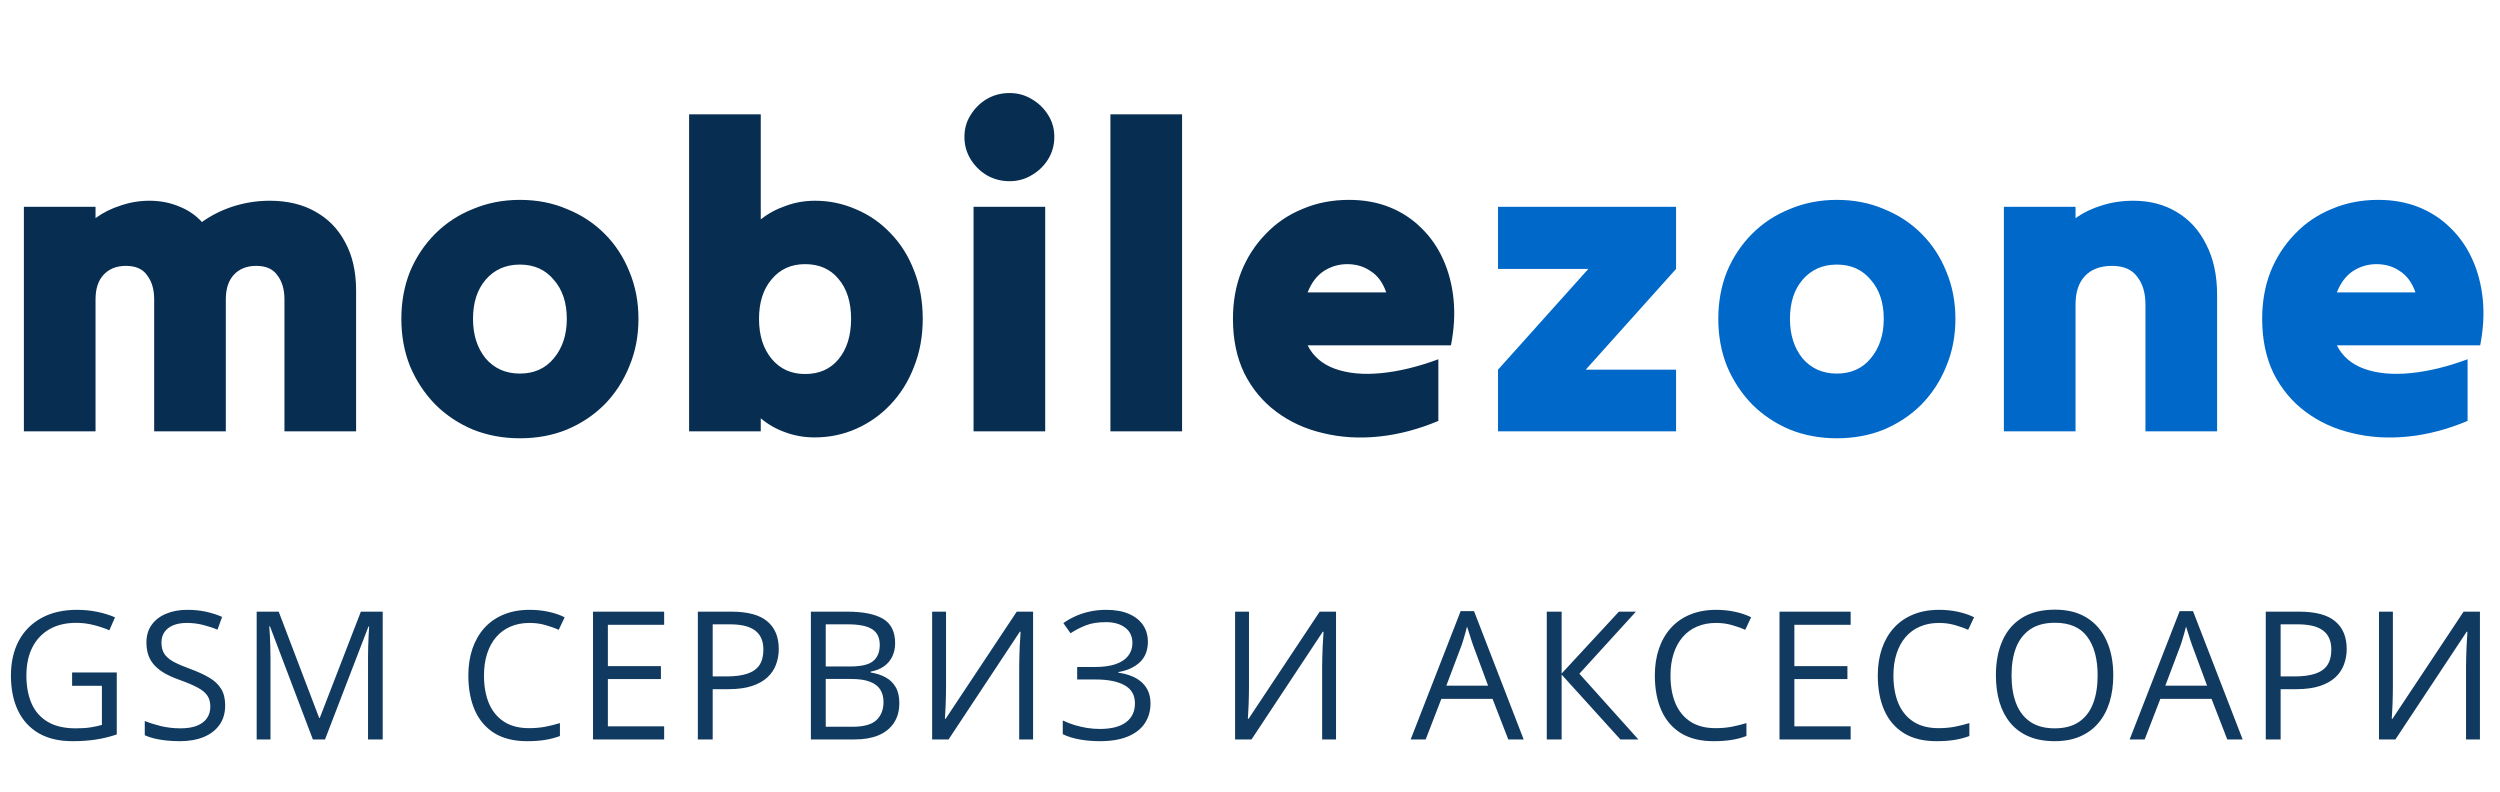 <svg width="852" height="270" viewBox="0 0 852 270" fill="none" xmlns="http://www.w3.org/2000/svg">
<path d="M8.14 147C8.14 134.371 8.14 121.643 8.14 108.816C8.14 95.891 8.14 83.113 8.14 70.484C12.185 70.484 16.28 70.484 20.424 70.484C24.568 70.484 28.613 70.484 32.56 70.484C32.56 71.175 32.56 71.816 32.56 72.408C32.56 73 32.56 73.641 32.56 74.332C35.125 72.457 37.987 71.027 41.144 70.04C44.301 68.955 47.557 68.412 50.912 68.412C54.563 68.412 57.917 69.053 60.976 70.336C64.035 71.52 66.649 73.296 68.82 75.664C71.977 73.395 75.529 71.619 79.476 70.336C83.521 69.053 87.665 68.412 91.908 68.412C97.927 68.412 103.107 69.645 107.448 72.112C111.888 74.579 115.292 78.081 117.66 82.62C120.127 87.159 121.36 92.635 121.36 99.048C121.36 106.941 121.36 114.933 121.36 123.024C121.36 131.115 121.36 139.107 121.36 147C117.413 147 113.368 147 109.224 147C105.08 147 100.985 147 96.94 147C96.94 139.6 96.94 132.101 96.94 124.504C96.94 116.907 96.94 109.408 96.94 102.008C96.94 98.653 96.151 95.94 94.572 93.868C93.092 91.697 90.675 90.612 87.32 90.612C84.064 90.612 81.499 91.648 79.624 93.72C77.848 95.693 76.96 98.456 76.96 102.008C76.96 109.408 76.96 116.907 76.96 124.504C76.96 132.101 76.96 139.6 76.96 147C73.013 147 68.968 147 64.824 147C60.68 147 56.585 147 52.54 147C52.54 139.6 52.54 132.101 52.54 124.504C52.54 116.907 52.54 109.408 52.54 102.008C52.54 98.653 51.751 95.94 50.172 93.868C48.692 91.697 46.275 90.612 42.92 90.612C39.664 90.612 37.099 91.648 35.224 93.72C33.448 95.693 32.56 98.456 32.56 102.008C32.56 109.408 32.56 116.907 32.56 124.504C32.56 132.101 32.56 139.6 32.56 147C28.613 147 24.568 147 20.424 147C16.28 147 12.185 147 8.14 147ZM177.184 149.368C171.461 149.368 166.133 148.381 161.2 146.408C156.266 144.336 151.974 141.475 148.324 137.824C144.673 134.075 141.812 129.733 139.74 124.8C137.766 119.867 136.78 114.489 136.78 108.668C136.78 102.847 137.766 97.469 139.74 92.536C141.812 87.603 144.673 83.311 148.324 79.66C151.974 76.009 156.266 73.197 161.2 71.224C166.133 69.152 171.461 68.116 177.184 68.116C183.005 68.116 188.333 69.152 193.168 71.224C198.101 73.197 202.393 76.009 206.044 79.66C209.694 83.311 212.506 87.603 214.48 92.536C216.552 97.469 217.588 102.847 217.588 108.668C217.588 114.489 216.552 119.867 214.48 124.8C212.506 129.733 209.694 134.075 206.044 137.824C202.393 141.475 198.101 144.336 193.168 146.408C188.333 148.381 183.005 149.368 177.184 149.368ZM177.184 127.316C182.018 127.316 185.866 125.589 188.728 122.136C191.688 118.584 193.168 114.095 193.168 108.668C193.168 103.143 191.688 98.703 188.728 95.348C185.866 91.895 182.018 90.168 177.184 90.168C172.349 90.168 168.452 91.895 165.492 95.348C162.63 98.703 161.2 103.143 161.2 108.668C161.2 114.095 162.63 118.584 165.492 122.136C168.452 125.589 172.349 127.316 177.184 127.316ZM259.266 147C255.319 147 251.274 147 247.13 147C242.986 147 238.891 147 234.846 147C234.846 129.141 234.846 111.135 234.846 92.98C234.846 74.825 234.846 56.819 234.846 38.96C238.891 38.96 242.986 38.96 247.13 38.96C251.274 38.96 255.319 38.96 259.266 38.96C259.266 44.88 259.266 50.849 259.266 56.868C259.266 62.887 259.266 68.856 259.266 74.776C261.733 72.803 264.545 71.273 267.702 70.188C270.859 69.004 274.214 68.412 277.766 68.412C282.699 68.412 287.386 69.399 291.826 71.372C296.266 73.247 300.163 75.96 303.518 79.512C306.971 83.064 309.635 87.307 311.51 92.24C313.483 97.173 314.47 102.649 314.47 108.668C314.47 114.588 313.483 120.015 311.51 124.948C309.635 129.881 306.971 134.173 303.518 137.824C300.163 141.376 296.266 144.139 291.826 146.112C287.386 148.085 282.65 149.072 277.618 149.072C274.066 149.072 270.711 148.48 267.554 147.296C264.495 146.211 261.733 144.632 259.266 142.56C259.266 143.251 259.266 143.991 259.266 144.78C259.266 145.471 259.266 146.211 259.266 147ZM274.362 127.464C279.197 127.464 282.995 125.787 285.758 122.432C288.619 118.979 290.05 114.391 290.05 108.668C290.05 102.945 288.619 98.407 285.758 95.052C282.995 91.697 279.197 90.02 274.362 90.02C269.626 90.02 265.827 91.747 262.966 95.2C260.105 98.555 258.674 103.044 258.674 108.668C258.674 114.292 260.105 118.831 262.966 122.284C265.827 125.737 269.626 127.464 274.362 127.464ZM344.07 61.752C341.209 61.752 338.594 61.061 336.226 59.68C333.957 58.299 332.131 56.473 330.75 54.204C329.369 51.935 328.678 49.419 328.678 46.656C328.678 43.893 329.369 41.427 330.75 39.256C332.131 36.987 333.957 35.161 336.226 33.78C338.594 32.399 341.209 31.708 344.07 31.708C346.833 31.708 349.349 32.399 351.618 33.78C353.986 35.161 355.861 36.987 357.242 39.256C358.623 41.427 359.314 43.893 359.314 46.656C359.314 49.419 358.623 51.935 357.242 54.204C355.861 56.473 353.986 58.299 351.618 59.68C349.349 61.061 346.833 61.752 344.07 61.752ZM331.786 147C331.786 134.371 331.786 121.643 331.786 108.816C331.786 95.891 331.786 83.113 331.786 70.484C335.831 70.484 339.926 70.484 344.07 70.484C348.214 70.484 352.259 70.484 356.206 70.484C356.206 83.113 356.206 95.891 356.206 108.816C356.206 121.643 356.206 134.371 356.206 147C352.259 147 348.214 147 344.07 147C339.926 147 335.831 147 331.786 147ZM378.429 147C378.429 129.141 378.429 111.135 378.429 92.98C378.429 74.825 378.429 56.819 378.429 38.96C382.474 38.96 386.569 38.96 390.713 38.96C394.857 38.96 398.902 38.96 402.849 38.96C402.849 56.819 402.849 74.825 402.849 92.98C402.849 111.135 402.849 129.141 402.849 147C398.902 147 394.857 147 390.713 147C386.569 147 382.474 147 378.429 147ZM490.192 143.448C483.384 146.309 476.626 148.085 469.916 148.776C463.207 149.467 456.843 149.072 450.824 147.592C444.904 146.211 439.626 143.793 434.988 140.34C430.351 136.887 426.7 132.496 424.036 127.168C421.471 121.84 420.188 115.673 420.188 108.668C420.188 102.847 421.126 97.519 423 92.684C424.974 87.751 427.736 83.459 431.288 79.808C434.84 76.059 439.034 73.197 443.868 71.224C448.703 69.152 453.982 68.116 459.704 68.116C464.835 68.116 469.472 68.955 473.616 70.632C477.76 72.309 481.362 74.677 484.42 77.736C487.479 80.696 489.946 84.248 491.82 88.392C493.695 92.536 494.879 97.075 495.372 102.008C495.866 106.941 495.57 112.171 494.484 117.696C486.394 117.696 478.254 117.696 470.064 117.696C461.875 117.696 453.735 117.696 445.644 117.696C447.519 121.445 450.627 124.109 454.968 125.688C459.408 127.267 464.638 127.76 470.656 127.168C476.774 126.576 483.286 124.997 490.192 122.432C490.192 125.885 490.192 129.388 490.192 132.94C490.192 136.492 490.192 139.995 490.192 143.448ZM459.112 90.02C456.251 90.02 453.587 90.809 451.12 92.388C448.752 93.967 446.927 96.384 445.644 99.64C450.084 99.64 454.524 99.64 458.964 99.64C463.503 99.64 467.992 99.64 472.432 99.64C471.248 96.285 469.472 93.868 467.104 92.388C464.835 90.809 462.171 90.02 459.112 90.02Z" fill="#072D51"/>
<path d="M510.525 147C510.525 143.547 510.525 140.044 510.525 136.492C510.525 132.94 510.525 129.437 510.525 125.984C515.656 120.261 520.786 114.539 525.917 108.816C531.048 103.093 536.178 97.371 541.309 91.648C536.178 91.648 531.048 91.648 525.917 91.648C520.786 91.648 515.656 91.648 510.525 91.648C510.525 88.195 510.525 84.692 510.525 81.14C510.525 77.489 510.525 73.937 510.525 70.484C520.49 70.484 530.604 70.484 540.865 70.484C551.126 70.484 561.24 70.484 571.205 70.484C571.205 73.937 571.205 77.489 571.205 81.14C571.205 84.692 571.205 88.195 571.205 91.648C566.074 97.371 560.944 103.093 555.813 108.816C550.682 114.539 545.552 120.261 540.421 125.984C545.552 125.984 550.682 125.984 555.813 125.984C560.944 125.984 566.074 125.984 571.205 125.984C571.205 129.437 571.205 132.94 571.205 136.492C571.205 140.044 571.205 143.547 571.205 147C561.24 147 551.126 147 540.865 147C530.604 147 520.49 147 510.525 147ZM626 149.368C620.277 149.368 614.949 148.381 610.016 146.408C605.082 144.336 600.79 141.475 597.14 137.824C593.489 134.075 590.628 129.733 588.556 124.8C586.582 119.867 585.596 114.489 585.596 108.668C585.596 102.847 586.582 97.469 588.556 92.536C590.628 87.603 593.489 83.311 597.14 79.66C600.79 76.009 605.082 73.197 610.016 71.224C614.949 69.152 620.277 68.116 626 68.116C631.821 68.116 637.149 69.152 641.984 71.224C646.917 73.197 651.209 76.009 654.86 79.66C658.51 83.311 661.322 87.603 663.296 92.536C665.368 97.469 666.404 102.847 666.404 108.668C666.404 114.489 665.368 119.867 663.296 124.8C661.322 129.733 658.51 134.075 654.86 137.824C651.209 141.475 646.917 144.336 641.984 146.408C637.149 148.381 631.821 149.368 626 149.368ZM626 127.316C630.834 127.316 634.682 125.589 637.544 122.136C640.504 118.584 641.984 114.095 641.984 108.668C641.984 103.143 640.504 98.703 637.544 95.348C634.682 91.895 630.834 90.168 626 90.168C621.165 90.168 617.268 91.895 614.308 95.348C611.446 98.703 610.016 103.143 610.016 108.668C610.016 114.095 611.446 118.584 614.308 122.136C617.268 125.589 621.165 127.316 626 127.316ZM682.922 147C682.922 134.371 682.922 121.643 682.922 108.816C682.922 95.891 682.922 83.113 682.922 70.484C686.967 70.484 691.062 70.484 695.206 70.484C699.35 70.484 703.395 70.484 707.342 70.484C707.342 71.175 707.342 71.816 707.342 72.408C707.342 73 707.342 73.641 707.342 74.332C710.006 72.457 712.966 71.027 716.222 70.04C719.576 68.955 723.178 68.412 727.026 68.412C732.65 68.412 737.583 69.695 741.826 72.26C746.167 74.825 749.522 78.525 751.89 83.36C754.356 88.096 755.59 93.819 755.59 100.528C755.59 108.224 755.59 115.969 755.59 123.764C755.59 131.559 755.59 139.304 755.59 147C751.643 147 747.598 147 743.454 147C739.31 147 735.215 147 731.17 147C731.17 139.896 731.17 132.693 731.17 125.392C731.17 118.091 731.17 110.888 731.17 103.784C731.17 99.837 730.232 96.68 728.358 94.312C726.582 91.845 723.72 90.612 719.774 90.612C715.827 90.612 712.768 91.747 710.598 94.016C708.427 96.285 707.342 99.541 707.342 103.784C707.342 110.888 707.342 118.091 707.342 125.392C707.342 132.693 707.342 139.896 707.342 147C703.395 147 699.35 147 695.206 147C691.062 147 686.967 147 682.922 147ZM840.952 143.448C834.144 146.309 827.386 148.085 820.676 148.776C813.967 149.467 807.603 149.072 801.584 147.592C795.664 146.211 790.386 143.793 785.748 140.34C781.111 136.887 777.46 132.496 774.796 127.168C772.231 121.84 770.948 115.673 770.948 108.668C770.948 102.847 771.886 97.519 773.76 92.684C775.734 87.751 778.496 83.459 782.048 79.808C785.6 76.059 789.794 73.197 794.628 71.224C799.463 69.152 804.742 68.116 810.464 68.116C815.595 68.116 820.232 68.955 824.376 70.632C828.52 72.309 832.122 74.677 835.18 77.736C838.239 80.696 840.706 84.248 842.58 88.392C844.455 92.536 845.639 97.075 846.132 102.008C846.626 106.941 846.33 112.171 845.244 117.696C837.154 117.696 829.014 117.696 820.824 117.696C812.635 117.696 804.495 117.696 796.404 117.696C798.279 121.445 801.387 124.109 805.728 125.688C810.168 127.267 815.398 127.76 821.416 127.168C827.534 126.576 834.046 124.997 840.952 122.432C840.952 125.885 840.952 129.388 840.952 132.94C840.952 136.492 840.952 139.995 840.952 143.448ZM809.872 90.02C807.011 90.02 804.347 90.809 801.88 92.388C799.512 93.967 797.687 96.384 796.404 99.64C800.844 99.64 805.284 99.64 809.724 99.64C814.263 99.64 818.752 99.64 823.192 99.64C822.008 96.285 820.232 93.868 817.864 92.388C815.595 90.809 812.931 90.02 809.872 90.02Z" fill="#0068C8"/>
<path d="M24.573 229.185H39.793V250.302C37.509 251.077 35.156 251.653 32.734 252.03C30.331 252.407 27.641 252.596 24.662 252.596C20.135 252.596 16.312 251.692 13.195 249.885C10.097 248.078 7.744 245.507 6.136 242.171C4.527 238.815 3.723 234.834 3.723 230.227C3.723 225.72 4.607 221.788 6.374 218.432C8.161 215.076 10.733 212.475 14.088 210.628C17.464 208.762 21.515 207.829 26.241 207.829C28.663 207.829 30.957 208.057 33.121 208.514C35.305 208.951 37.331 209.576 39.197 210.39L37.261 214.798C35.653 214.103 33.876 213.508 31.93 213.011C30.004 212.515 28.008 212.267 25.943 212.267C22.389 212.267 19.34 213.001 16.799 214.471C14.277 215.94 12.341 218.015 10.991 220.696C9.66 223.376 8.995 226.554 8.995 230.227C8.995 233.861 9.581 237.028 10.752 239.729C11.924 242.409 13.751 244.494 16.233 245.983C18.715 247.473 21.912 248.217 25.824 248.217C27.79 248.217 29.477 248.108 30.887 247.89C32.297 247.651 33.578 247.373 34.73 247.056V233.712H24.573V229.185ZM76.74 240.414C76.74 242.995 76.094 245.199 74.804 247.026C73.533 248.833 71.746 250.213 69.442 251.166C67.139 252.119 64.428 252.596 61.311 252.596C59.663 252.596 58.104 252.516 56.635 252.357C55.165 252.199 53.815 251.97 52.584 251.672C51.353 251.375 50.271 251.007 49.337 250.57V245.715C50.827 246.331 52.644 246.907 54.788 247.443C56.932 247.959 59.176 248.217 61.52 248.217C63.704 248.217 65.55 247.929 67.059 247.354C68.569 246.758 69.71 245.914 70.485 244.822C71.279 243.71 71.676 242.379 71.676 240.831C71.676 239.341 71.349 238.1 70.693 237.107C70.038 236.095 68.946 235.181 67.417 234.367C65.908 233.533 63.843 232.65 61.222 231.716C59.375 231.061 57.747 230.346 56.337 229.572C54.927 228.778 53.745 227.884 52.792 226.891C51.839 225.898 51.114 224.747 50.618 223.436C50.142 222.125 49.903 220.626 49.903 218.938C49.903 216.615 50.489 214.63 51.661 212.981C52.852 211.313 54.49 210.043 56.575 209.169C58.68 208.275 61.093 207.829 63.813 207.829C66.136 207.829 68.281 208.047 70.246 208.484C72.232 208.921 74.049 209.507 75.697 210.241L74.119 214.59C72.55 213.935 70.882 213.389 69.115 212.952C67.367 212.515 65.56 212.296 63.694 212.296C61.827 212.296 60.249 212.574 58.958 213.13C57.687 213.667 56.714 214.431 56.039 215.424C55.364 216.417 55.026 217.598 55.026 218.968C55.026 220.497 55.344 221.768 55.979 222.781C56.635 223.793 57.667 224.697 59.077 225.491C60.507 226.266 62.393 227.08 64.736 227.934C67.298 228.867 69.472 229.86 71.259 230.912C73.046 231.945 74.406 233.215 75.34 234.725C76.273 236.214 76.74 238.11 76.74 240.414ZM106.627 252L92.003 213.458H91.764C91.844 214.272 91.913 215.265 91.973 216.437C92.033 217.608 92.082 218.889 92.122 220.279C92.162 221.649 92.181 223.049 92.181 224.479V252H87.475V208.454H94.981L108.772 244.673H108.98L122.979 208.454H130.426V252H125.422V224.121C125.422 222.83 125.442 221.54 125.481 220.249C125.521 218.938 125.571 217.707 125.63 216.556C125.69 215.384 125.749 214.371 125.809 213.518H125.571L110.767 252H106.627ZM180.461 212.296C178.058 212.296 175.894 212.713 173.968 213.547C172.062 214.361 170.433 215.553 169.083 217.122C167.753 218.67 166.73 220.547 166.015 222.751C165.3 224.955 164.943 227.437 164.943 230.197C164.943 233.851 165.509 237.028 166.641 239.729C167.793 242.409 169.5 244.484 171.764 245.954C174.047 247.423 176.897 248.158 180.312 248.158C182.258 248.158 184.085 247.999 185.793 247.681C187.52 247.344 189.198 246.927 190.826 246.43V250.838C189.238 251.434 187.57 251.871 185.822 252.149C184.075 252.447 182 252.596 179.597 252.596C175.169 252.596 171.466 251.682 168.487 249.855C165.529 248.009 163.305 245.408 161.816 242.052C160.346 238.696 159.612 234.735 159.612 230.167C159.612 226.871 160.068 223.863 160.982 221.143C161.915 218.402 163.265 216.039 165.032 214.054C166.82 212.068 169.004 210.539 171.585 209.467C174.186 208.375 177.165 207.829 180.521 207.829C182.725 207.829 184.849 208.047 186.895 208.484C188.94 208.921 190.787 209.546 192.435 210.36L190.409 214.649C189.019 214.014 187.49 213.468 185.822 213.011C184.174 212.535 182.387 212.296 180.461 212.296ZM226.343 252H202.098V208.454H226.343V212.922H207.162V227.01H225.241V231.418H207.162V247.532H226.343V252ZM249.202 208.454C254.821 208.454 258.922 209.556 261.503 211.76C264.104 213.944 265.405 217.082 265.405 221.172C265.405 223.019 265.097 224.776 264.481 226.444C263.886 228.092 262.913 229.552 261.563 230.823C260.212 232.074 258.435 233.067 256.231 233.801C254.047 234.516 251.366 234.874 248.189 234.874H242.887V252H237.824V208.454H249.202ZM248.725 212.773H242.887V230.525H247.623C250.403 230.525 252.716 230.227 254.563 229.631C256.43 229.036 257.829 228.073 258.763 226.742C259.696 225.392 260.163 223.605 260.163 221.381C260.163 218.482 259.239 216.327 257.393 214.917C255.546 213.488 252.657 212.773 248.725 212.773ZM276.349 208.454H288.68C294.121 208.454 298.211 209.268 300.952 210.896C303.692 212.525 305.062 215.295 305.062 219.207C305.062 220.894 304.734 222.413 304.079 223.764C303.444 225.094 302.51 226.196 301.279 227.07C300.048 227.944 298.529 228.549 296.722 228.887V229.185C298.628 229.482 300.316 230.028 301.786 230.823C303.255 231.617 304.407 232.729 305.241 234.159C306.075 235.588 306.492 237.405 306.492 239.609C306.492 242.29 305.866 244.554 304.615 246.4C303.384 248.247 301.637 249.647 299.373 250.6C297.109 251.533 294.429 252 291.331 252H276.349V208.454ZM281.413 227.129H289.752C293.545 227.129 296.166 226.504 297.616 225.253C299.085 224.002 299.82 222.175 299.82 219.772C299.82 217.29 298.946 215.503 297.199 214.411C295.471 213.319 292.711 212.773 288.918 212.773H281.413V227.129ZM281.413 231.389V247.681H290.467C294.339 247.681 297.08 246.927 298.688 245.417C300.296 243.889 301.101 241.833 301.101 239.252C301.101 237.604 300.733 236.194 299.998 235.022C299.284 233.851 298.112 232.957 296.484 232.342C294.875 231.706 292.721 231.389 290.02 231.389H281.413ZM317.674 208.454H322.41V233.623C322.41 234.576 322.4 235.618 322.38 236.75C322.36 237.862 322.331 238.954 322.291 240.026C322.251 241.099 322.202 242.072 322.142 242.945C322.102 243.819 322.063 244.494 322.023 244.971H322.261L346.506 208.454H352.076V252H347.34V227.129C347.34 226.077 347.36 224.965 347.4 223.793C347.439 222.602 347.479 221.45 347.519 220.338C347.578 219.226 347.638 218.234 347.698 217.36C347.757 216.466 347.797 215.781 347.817 215.305H347.549L323.274 252H317.674V208.454ZM391.197 218.67C391.197 221.629 390.284 223.972 388.457 225.7C386.63 227.407 384.188 228.519 381.13 229.036V229.244C384.704 229.76 387.424 230.912 389.291 232.699C391.157 234.486 392.091 236.829 392.091 239.729C392.091 242.29 391.445 244.544 390.155 246.49C388.884 248.416 386.968 249.915 384.406 250.987C381.845 252.06 378.658 252.596 374.845 252.596C372.482 252.596 370.228 252.407 368.084 252.03C365.939 251.672 363.973 251.067 362.186 250.213V245.537C363.417 246.132 364.748 246.649 366.178 247.085C367.607 247.522 369.057 247.86 370.526 248.098C372.015 248.317 373.435 248.426 374.785 248.426C378.717 248.426 381.696 247.671 383.721 246.162C385.766 244.633 386.789 242.489 386.789 239.729C386.789 236.889 385.607 234.824 383.244 233.533C380.901 232.223 377.605 231.567 373.356 231.567H367.101V227.308H373.147C376.007 227.308 378.38 226.98 380.266 226.325C382.152 225.65 383.562 224.707 384.495 223.496C385.449 222.264 385.925 220.815 385.925 219.147C385.925 216.863 385.091 215.106 383.423 213.875C381.775 212.644 379.621 212.028 376.96 212.028C374.2 212.028 371.916 212.386 370.109 213.101C368.302 213.796 366.545 214.699 364.837 215.811L362.395 212.356C363.546 211.522 364.857 210.767 366.326 210.092C367.796 209.397 369.424 208.851 371.211 208.454C372.998 208.037 374.924 207.829 376.99 207.829C380.067 207.829 382.659 208.295 384.763 209.229C386.868 210.142 388.467 211.413 389.559 213.041C390.651 214.669 391.197 216.546 391.197 218.67ZM420.919 208.454H425.655V233.623C425.655 234.576 425.645 235.618 425.625 236.75C425.605 237.862 425.575 238.954 425.536 240.026C425.496 241.099 425.446 242.072 425.387 242.945C425.347 243.819 425.307 244.494 425.268 244.971H425.506L449.751 208.454H455.321V252H450.585V227.129C450.585 226.077 450.605 224.965 450.645 223.793C450.684 222.602 450.724 221.45 450.764 220.338C450.823 219.226 450.883 218.234 450.943 217.36C451.002 216.466 451.042 215.781 451.062 215.305H450.794L426.519 252H420.919V208.454ZM514.024 252L508.663 238.18H491.208L485.877 252H480.754L497.791 208.275H502.348L519.266 252H514.024ZM507.144 233.682L502.05 219.951C501.931 219.594 501.733 219.008 501.455 218.194C501.196 217.38 500.928 216.536 500.65 215.662C500.372 214.788 500.144 214.083 499.965 213.547C499.767 214.361 499.548 215.176 499.31 215.99C499.092 216.784 498.873 217.529 498.655 218.224C498.436 218.899 498.248 219.475 498.089 219.951L492.906 233.682H507.144ZM558.357 252H552.222L532.206 229.899V252H527.142V208.454H532.206V229.542L551.715 208.454H557.523L538.252 229.602L558.357 252ZM584.82 212.296C582.417 212.296 580.253 212.713 578.326 213.547C576.42 214.361 574.792 215.553 573.442 217.122C572.111 218.67 571.089 220.547 570.374 222.751C569.659 224.955 569.302 227.437 569.302 230.197C569.302 233.851 569.867 237.028 570.999 239.729C572.151 242.409 573.859 244.484 576.122 245.954C578.406 247.423 581.255 248.158 584.671 248.158C586.617 248.158 588.444 247.999 590.151 247.681C591.879 247.344 593.557 246.927 595.185 246.43V250.838C593.596 251.434 591.928 251.871 590.181 252.149C588.434 252.447 586.359 252.596 583.956 252.596C579.528 252.596 575.825 251.682 572.846 249.855C569.887 248.009 567.663 245.408 566.174 242.052C564.705 238.696 563.97 234.735 563.97 230.167C563.97 226.871 564.427 223.863 565.34 221.143C566.273 218.402 567.624 216.039 569.391 214.054C571.178 212.068 573.362 210.539 575.944 209.467C578.545 208.375 581.523 207.829 584.879 207.829C587.083 207.829 589.208 208.047 591.253 208.484C593.298 208.921 595.145 209.546 596.793 210.36L594.768 214.649C593.378 214.014 591.849 213.468 590.181 213.011C588.533 212.535 586.746 212.296 584.82 212.296ZM630.702 252H606.457V208.454H630.702V212.922H611.52V227.01H629.6V231.418H611.52V247.532H630.702V252ZM660.798 212.296C658.395 212.296 656.231 212.713 654.305 213.547C652.399 214.361 650.77 215.553 649.42 217.122C648.09 218.67 647.067 220.547 646.352 222.751C645.637 224.955 645.28 227.437 645.28 230.197C645.28 233.851 645.846 237.028 646.978 239.729C648.129 242.409 649.837 244.484 652.101 245.954C654.384 247.423 657.234 248.158 660.649 248.158C662.595 248.158 664.422 247.999 666.13 247.681C667.857 247.344 669.535 246.927 671.163 246.43V250.838C669.575 251.434 667.907 251.871 666.159 252.149C664.412 252.447 662.337 252.596 659.934 252.596C655.506 252.596 651.803 251.682 648.824 249.855C645.866 248.009 643.642 245.408 642.152 242.052C640.683 238.696 639.948 234.735 639.948 230.167C639.948 226.871 640.405 223.863 641.318 221.143C642.252 218.402 643.602 216.039 645.369 214.054C647.156 212.068 649.341 210.539 651.922 209.467C654.523 208.375 657.502 207.829 660.858 207.829C663.062 207.829 665.186 208.047 667.232 208.484C669.277 208.921 671.123 209.546 672.772 210.36L670.746 214.649C669.356 214.014 667.827 213.468 666.159 213.011C664.511 212.535 662.724 212.296 660.798 212.296ZM720.203 230.167C720.203 233.523 719.776 236.581 718.922 239.341C718.068 242.082 716.797 244.444 715.109 246.43C713.441 248.396 711.366 249.915 708.884 250.987C706.402 252.06 703.523 252.596 700.247 252.596C696.871 252.596 693.922 252.06 691.4 250.987C688.898 249.915 686.814 248.386 685.146 246.4C683.497 244.415 682.256 242.042 681.422 239.282C680.608 236.522 680.201 233.464 680.201 230.108C680.201 225.66 680.936 221.758 682.405 218.402C683.875 215.047 686.099 212.435 689.077 210.569C692.076 208.702 695.829 207.769 700.336 207.769C704.645 207.769 708.269 208.692 711.208 210.539C714.166 212.386 716.4 214.987 717.909 218.343C719.438 221.679 720.203 225.62 720.203 230.167ZM685.533 230.167C685.533 233.861 686.059 237.058 687.111 239.758C688.164 242.459 689.772 244.544 691.937 246.013C694.121 247.483 696.891 248.217 700.247 248.217C703.622 248.217 706.382 247.483 708.527 246.013C710.691 244.544 712.29 242.459 713.322 239.758C714.355 237.058 714.871 233.861 714.871 230.167C714.871 224.548 713.69 220.16 711.327 217.002C708.984 213.825 705.32 212.237 700.336 212.237C696.96 212.237 694.18 212.962 691.996 214.411C689.812 215.861 688.184 217.926 687.111 220.606C686.059 223.267 685.533 226.454 685.533 230.167ZM759.056 252L753.694 238.18H736.24L730.909 252H725.786L742.823 208.275H747.38L764.298 252H759.056ZM752.175 233.682L747.082 219.951C746.963 219.594 746.764 219.008 746.486 218.194C746.228 217.38 745.96 216.536 745.682 215.662C745.404 214.788 745.176 214.083 744.997 213.547C744.799 214.361 744.58 215.176 744.342 215.99C744.123 216.784 743.905 217.529 743.687 218.224C743.468 218.899 743.279 219.475 743.121 219.951L737.938 233.682H752.175ZM783.552 208.454C789.172 208.454 793.272 209.556 795.853 211.76C798.455 213.944 799.755 217.082 799.755 221.172C799.755 223.019 799.447 224.776 798.832 226.444C798.236 228.092 797.263 229.552 795.913 230.823C794.563 232.074 792.786 233.067 790.581 233.801C788.397 234.516 785.717 234.874 782.539 234.874H777.238V252H772.174V208.454H783.552ZM783.076 212.773H777.238V230.525H781.974C784.753 230.525 787.067 230.227 788.913 229.631C790.78 229.036 792.18 228.073 793.113 226.742C794.046 225.392 794.513 223.605 794.513 221.381C794.513 218.482 793.59 216.327 791.743 214.917C789.896 213.488 787.007 212.773 783.076 212.773ZM810.759 208.454H815.495V233.623C815.495 234.576 815.485 235.618 815.465 236.75C815.445 237.862 815.416 238.954 815.376 240.026C815.336 241.099 815.286 242.072 815.227 242.945C815.187 243.819 815.147 244.494 815.108 244.971H815.346L839.591 208.454H845.161V252H840.425V227.129C840.425 226.077 840.445 224.965 840.485 223.793C840.524 222.602 840.564 221.45 840.604 220.338C840.663 219.226 840.723 218.234 840.783 217.36C840.842 216.466 840.882 215.781 840.902 215.305H840.634L816.359 252H810.759V208.454Z" fill="#113A60"/>
</svg>
